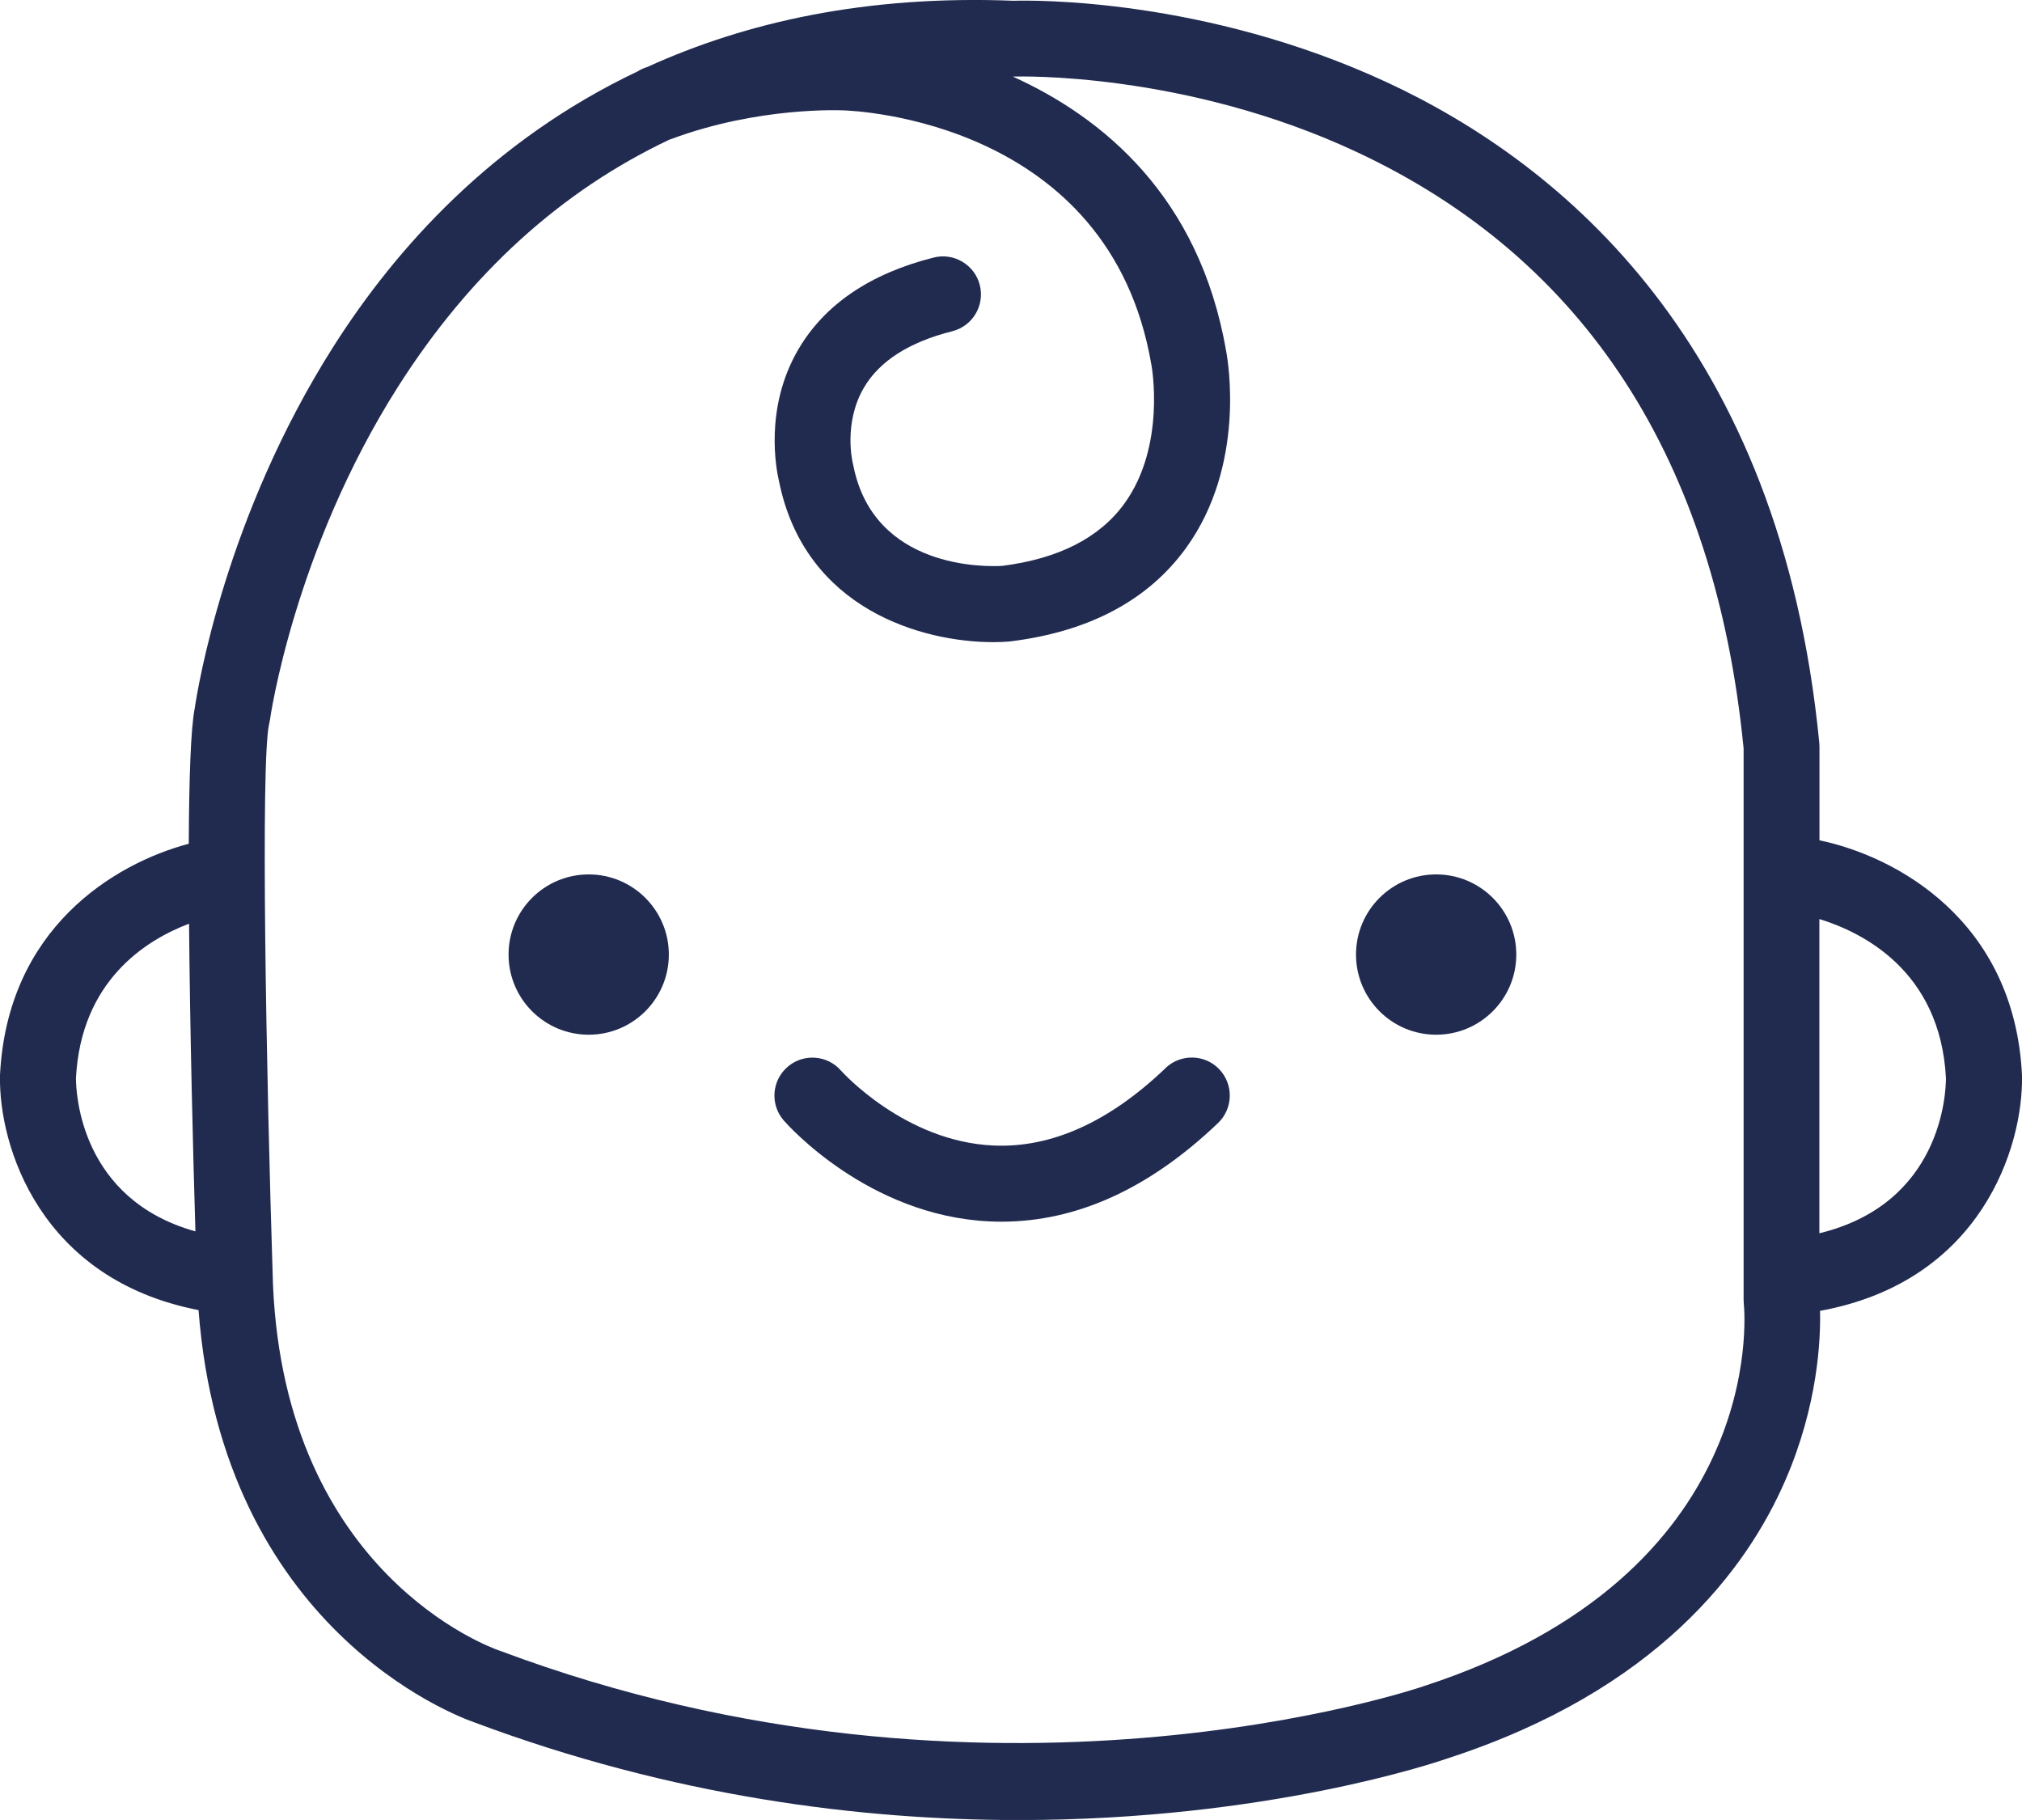 <?xml version="1.0" encoding="UTF-8"?><svg id="Calque_2" xmlns="http://www.w3.org/2000/svg" viewBox="0 0 212.95 191.65"><defs><style>.cls-1{fill:#212b50;}</style></defs><g id="Calque_1-2"><path class="cls-1" d="m122.75,112.48c-5.93,5.67-12.02,8.42-18.1,8.15-9.34-.4-15.97-7.76-16.08-7.89-1.45-1.66-3.97-1.83-5.63-.39-1.67,1.45-1.85,3.97-.4,5.64.36.41,8.85,10.03,21.67,10.63.42.02.84.03,1.26.03,7.93,0,15.59-3.49,22.81-10.39,1.6-1.53,1.65-4.06.13-5.66-1.52-1.6-4.06-1.65-5.66-.13Z"/><path class="cls-1" d="m62,92.08c-4.66,0-8.44,3.78-8.44,8.44s3.78,8.44,8.44,8.44,8.44-3.78,8.44-8.44-3.78-8.44-8.44-8.44Z"/><path class="cls-1" d="m151.25,92.08c-4.66,0-8.44,3.78-8.44,8.44s3.78,8.44,8.44,8.44,8.44-3.78,8.44-8.44-3.78-8.44-8.44-8.44Z"/><path class="cls-1" d="m212.95,113.34v-.13c-.81-16.37-13.37-23.07-21.33-24.72v-9.88l-.02-.39c-4.07-41.9-27.02-60.95-45.55-69.56C126.89-.22,108.83.02,106.75.08c-15.49-.61-28.19,2.24-38.59,6.98-.09.03-.18.06-.27.09-.26.1-.51.22-.74.37-15.28,7.25-25.44,18.61-32,28.92-11.44,17.99-14.34,36.11-14.64,38.14-.42,2.09-.6,7.48-.63,14.27C11.94,90.97.77,97.8,0,113.21v.13c-.13,7.3,4.17,21.37,20.91,24.62,2.55,33.56,27.07,42.72,29.01,43.4,20.98,7.86,40.82,10.3,57.35,10.3,26.16,0,44.06-6.1,45.21-6.5,22-7.15,31.48-19.88,35.56-29.31,3.42-7.89,3.71-14.81,3.64-17.81,17.04-3.11,21.39-17.34,21.27-24.69Zm-204.95.18c.54-10.2,7.29-14.5,11.91-16.25.1,11.47.43,24.44.67,32.4-12.12-3.38-12.58-14.57-12.58-16.14Zm141.92,64.05c-.45.16-45.75,15.58-97.25-3.73l-.12-.04c-.92-.32-22.49-8.08-23.8-38.52-.72-22.24-1.32-55.27-.4-59.06l.08-.41c.02-.18,2.54-17.86,13.49-35.09,7.59-11.93,17.16-20.62,28.63-26.04.05-.02.1-.02.15-.04,9.19-3.43,17.9-3.02,17.98-3.02h.12c1.14.04,28.04,1.04,32.45,26.74l.02.11c.02.08,1.54,8.48-2.84,14.54-2.61,3.62-6.95,5.83-12.89,6.58-1.77.1-13.52.34-15.67-10.57l-.06-.27s-1.03-4.16,1.17-7.92c1.64-2.81,4.78-4.81,9.31-5.95,2.14-.54,3.44-2.71,2.9-4.86-.54-2.14-2.72-3.44-4.86-2.9-6.69,1.69-11.48,4.94-14.25,9.67-3.62,6.18-2.32,12.69-2.04,13.87,2.72,13.53,15.13,16.96,22.56,16.96.57,0,1.11-.02,1.61-.06l.19-.02c8.3-1.02,14.53-4.33,18.52-9.85,6.29-8.7,4.42-19.67,4.21-20.73-2.81-16.3-13.05-24.64-22.47-28.9h.09s.16,0,.16,0c.17,0,17.85-.56,36.05,7.98,23.99,11.25,37.68,32.37,40.67,62.76v58.06l.02.42c.12,1.16,2.45,28.53-33.71,40.28Zm41.69-47.7v-33.09c4.5,1.38,12.74,5.43,13.33,16.74,0,1.68-.51,13.24-13.33,16.35Z"/></g></svg>